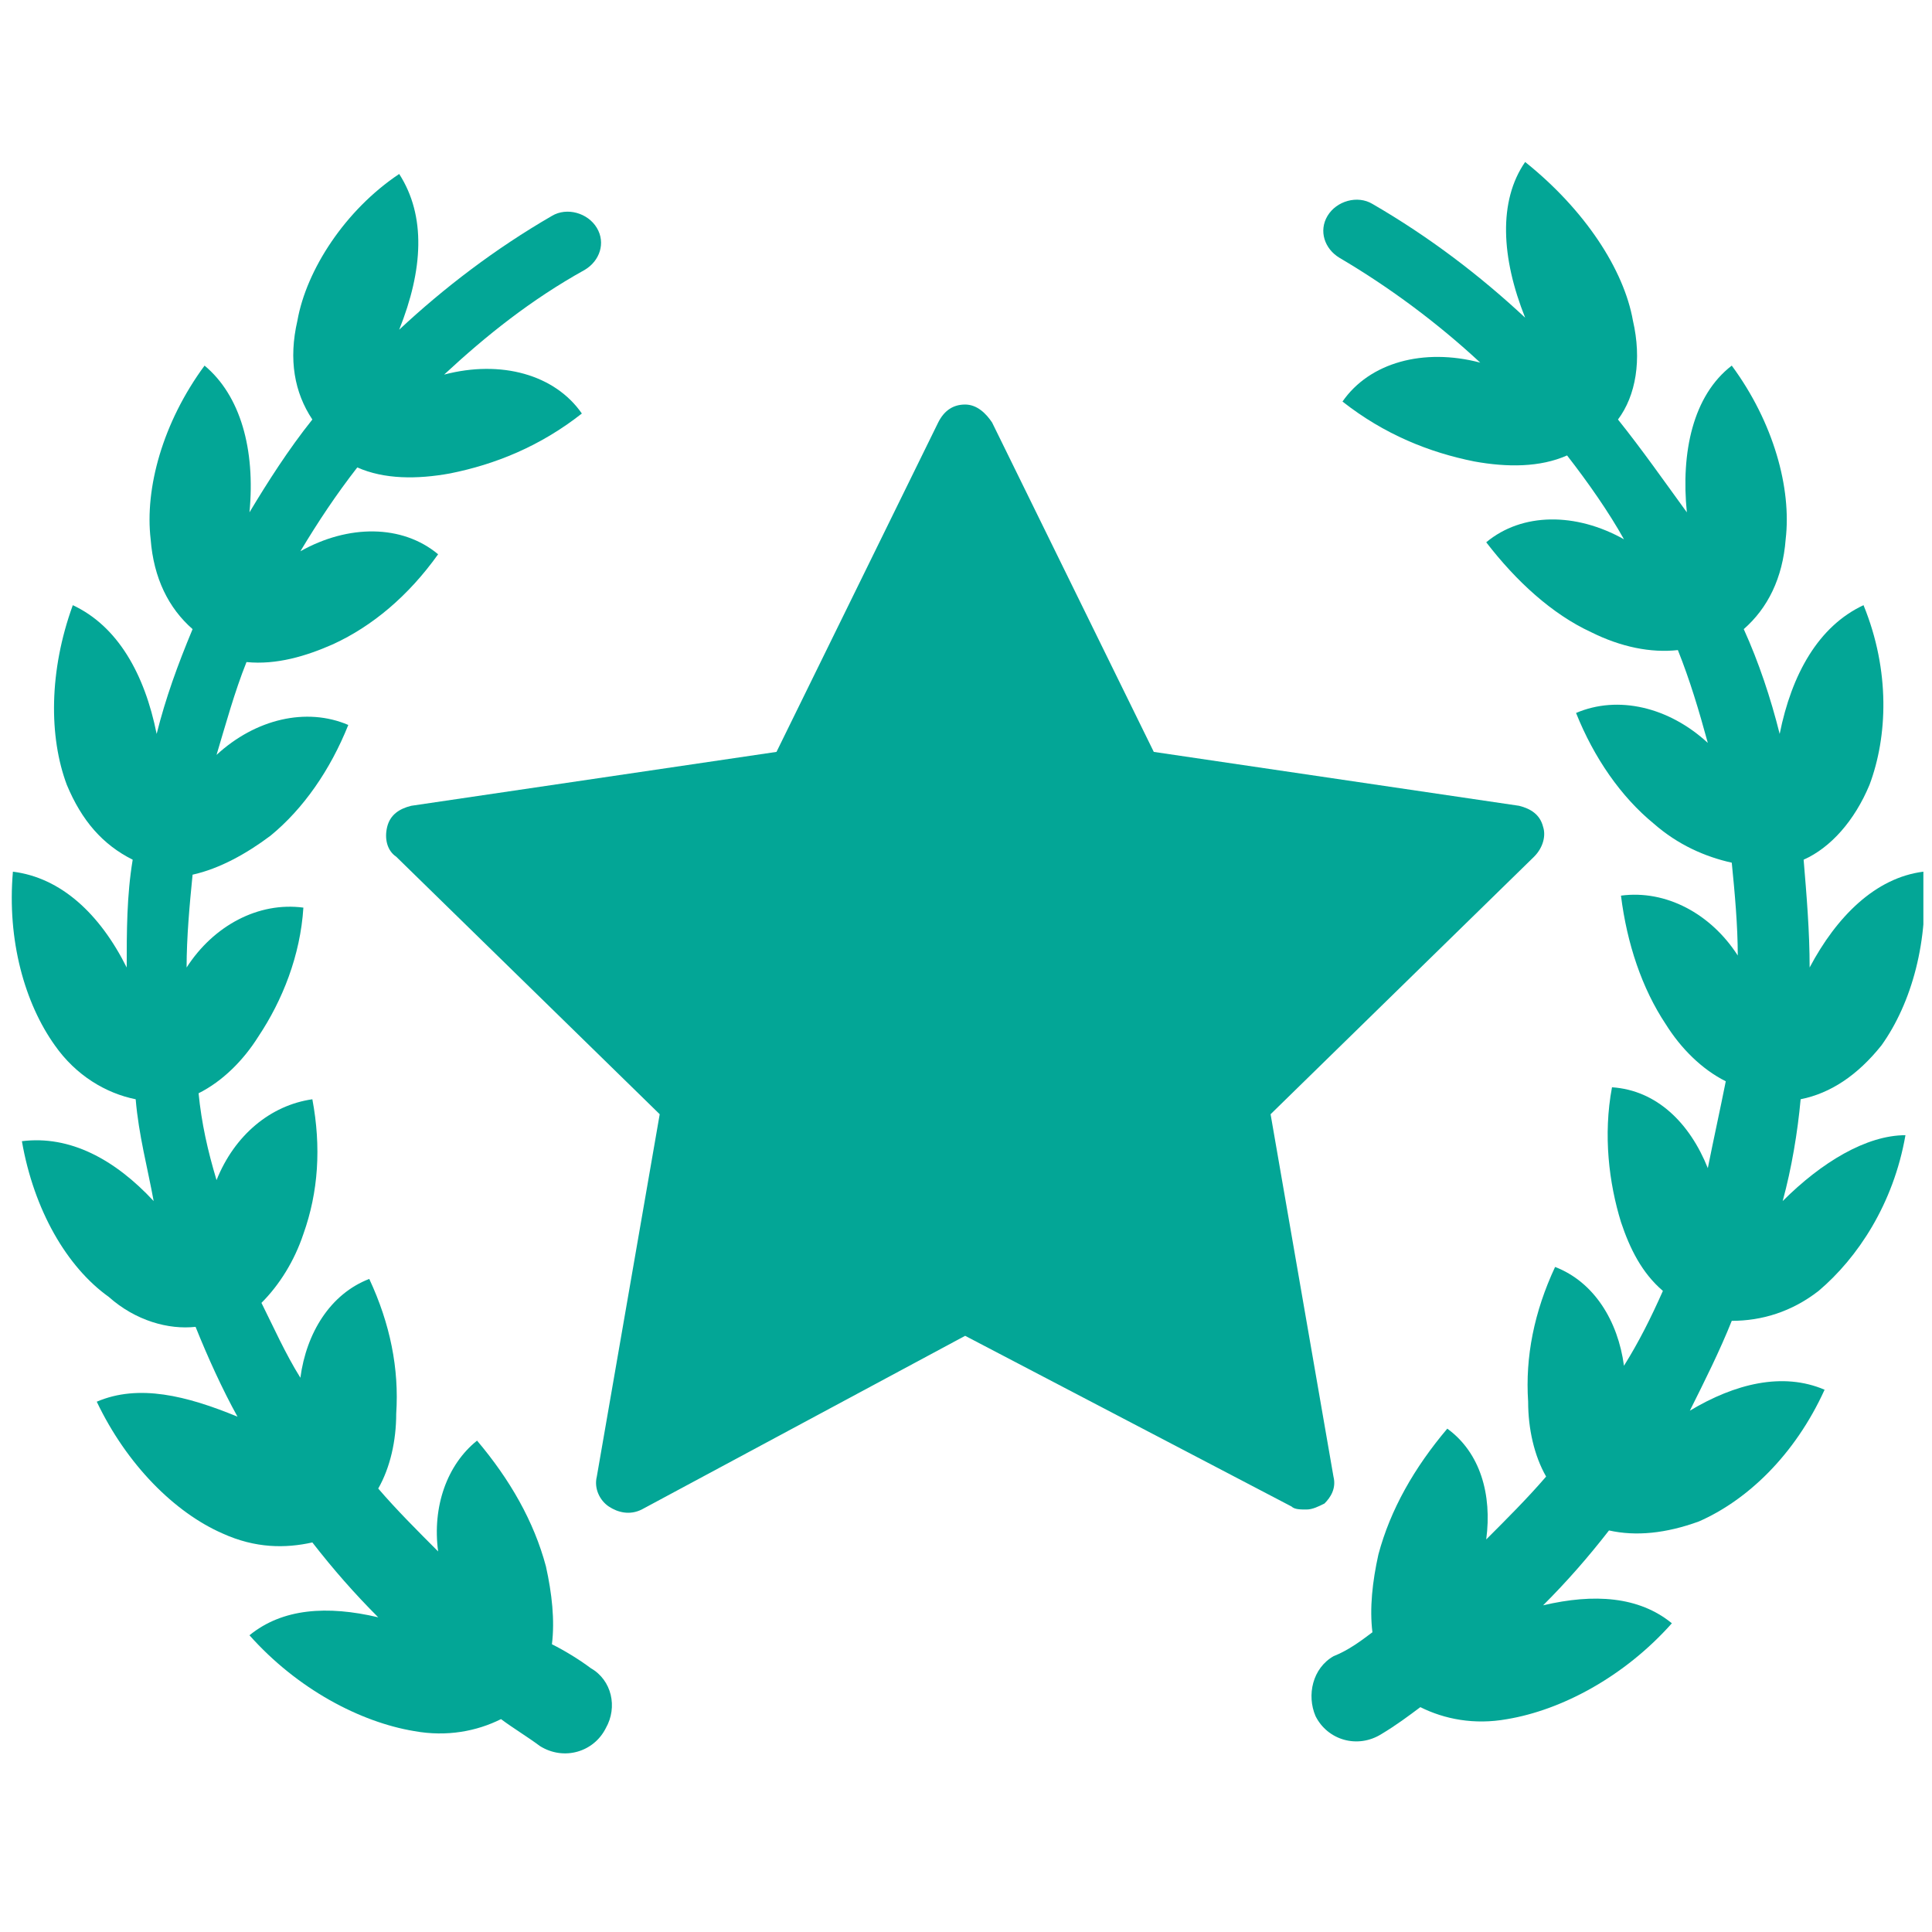 <svg width="101" height="101" viewBox="0 0 101 101" fill="none" xmlns="http://www.w3.org/2000/svg">
<g clip-path="url(#clip0_43_237)">
<path d="M30.888 87.21C30.262 86.74 29.479 86.27 28.853 85.957C29.01 84.705 28.853 83.296 28.54 81.887C27.914 79.539 26.661 77.347 24.939 75.312C23.374 76.565 22.591 78.756 22.904 81.105C21.809 80.009 20.713 78.913 19.773 77.817C20.4 76.721 20.713 75.312 20.713 73.903C20.869 71.555 20.4 69.207 19.304 66.859C17.269 67.642 16.017 69.677 15.703 72.025C14.921 70.773 14.294 69.364 13.668 68.111C14.608 67.172 15.39 65.92 15.86 64.511C16.643 62.319 16.799 59.971 16.329 57.467C14.138 57.78 12.259 59.345 11.32 61.693C10.851 60.128 10.537 58.719 10.381 57.153C11.633 56.527 12.729 55.431 13.512 54.179C14.764 52.3 15.703 49.952 15.86 47.448C13.512 47.135 11.164 48.387 9.755 50.579C9.755 49.013 9.911 47.291 10.068 45.726C11.477 45.413 12.886 44.63 14.138 43.691C15.86 42.282 17.269 40.247 18.208 37.899C16.017 36.959 13.355 37.586 11.32 39.464C11.79 37.899 12.259 36.177 12.886 34.611C14.451 34.768 16.017 34.298 17.425 33.672C19.46 32.733 21.339 31.167 22.904 28.976C21.026 27.41 18.208 27.41 15.703 28.819C16.643 27.254 17.582 25.845 18.678 24.436C20.087 25.062 21.809 25.062 23.53 24.749C25.879 24.279 28.227 23.34 30.418 21.618C29.01 19.583 26.192 18.8 23.218 19.583C25.409 17.548 27.757 15.669 30.575 14.104C31.358 13.634 31.671 12.695 31.201 11.912C30.732 11.13 29.636 10.817 28.853 11.286C25.879 13.008 23.218 15.043 20.869 17.235C22.122 14.104 22.278 11.286 20.869 9.095C18.052 10.973 16.017 14.104 15.547 16.765C15.077 18.8 15.39 20.522 16.329 21.931C15.077 23.497 13.981 25.219 13.042 26.784C13.355 23.497 12.572 20.679 10.694 19.113C8.502 22.088 7.563 25.532 7.876 28.193C8.033 30.228 8.815 31.793 10.068 32.889C9.285 34.768 8.659 36.49 8.189 38.368C7.563 35.237 6.154 32.733 3.806 31.637C2.554 35.081 2.554 38.525 3.493 41.029C4.276 42.908 5.372 44.16 6.937 44.943C6.624 46.822 6.624 48.7 6.624 50.579C5.215 47.761 3.18 45.882 0.675 45.569C0.362 49.17 1.301 52.457 2.867 54.649C3.963 56.214 5.528 57.153 7.093 57.467C7.25 59.345 7.72 61.067 8.033 62.789C5.998 60.597 3.65 59.345 1.145 59.658C1.771 63.259 3.493 66.233 5.685 67.798C7.093 69.051 8.815 69.52 10.224 69.364C10.851 70.929 11.633 72.651 12.416 74.06C9.755 72.964 7.25 72.338 5.058 73.277C6.624 76.565 9.129 79.07 11.633 80.165C13.355 80.948 14.921 80.948 16.329 80.635C17.425 82.044 18.521 83.296 19.773 84.549C17.112 83.922 14.764 84.079 13.042 85.488C15.547 88.305 18.834 90.028 21.652 90.497C23.374 90.81 24.939 90.497 26.192 89.871C26.818 90.341 27.601 90.81 28.227 91.28C29.479 92.062 31.045 91.593 31.671 90.341C32.297 89.245 31.984 87.836 30.888 87.21Z" fill="#03A696"/>
<path d="M93.194 62.789C93.663 61.067 93.976 59.188 94.133 57.466C95.698 57.153 97.107 56.214 98.359 54.648C99.925 52.457 100.864 49.169 100.551 45.569C98.046 45.882 96.011 47.917 94.603 50.578C94.603 48.7 94.446 46.821 94.289 44.943C95.698 44.317 96.951 42.908 97.733 41.029C98.673 38.525 98.829 35.081 97.42 31.637C95.072 32.733 93.663 35.237 93.037 38.368C92.567 36.489 91.941 34.611 91.159 32.889C92.411 31.793 93.194 30.228 93.35 28.193C93.663 25.532 92.724 22.087 90.532 19.113C88.497 20.679 87.871 23.653 88.184 26.784C86.932 25.062 85.836 23.496 84.584 21.931C85.523 20.679 85.836 18.8 85.366 16.765C84.897 14.104 82.862 10.973 79.731 8.468C78.322 10.503 78.478 13.478 79.731 16.608C77.383 14.417 74.722 12.382 71.747 10.66C70.965 10.19 69.869 10.503 69.399 11.286C68.929 12.069 69.243 13.008 70.025 13.478C72.686 15.043 75.191 16.922 77.383 18.957C74.408 18.174 71.591 18.957 70.182 20.992C72.373 22.714 74.722 23.653 77.07 24.123C78.792 24.436 80.514 24.436 81.922 23.809C83.018 25.218 84.114 26.784 84.897 28.193C82.392 26.784 79.574 26.784 77.696 28.349C79.261 30.384 81.14 32.106 83.175 33.046C84.74 33.828 86.306 34.141 87.715 33.985C88.341 35.55 88.81 37.116 89.28 38.838C87.245 36.959 84.584 36.333 82.392 37.272C83.331 39.62 84.74 41.655 86.462 43.064C87.715 44.16 89.124 44.786 90.532 45.099C90.689 46.665 90.846 48.387 90.846 49.952C89.437 47.761 87.088 46.508 84.74 46.821C85.053 49.326 85.836 51.674 87.088 53.553C87.871 54.805 88.967 55.901 90.219 56.527C89.906 58.093 89.593 59.501 89.28 61.067C88.341 58.719 86.619 56.997 84.271 56.84C83.801 59.345 84.114 61.849 84.74 63.885C85.21 65.293 85.836 66.546 86.932 67.485C86.306 68.894 85.68 70.146 84.897 71.399C84.584 69.05 83.331 67.015 81.296 66.233C80.201 68.581 79.731 70.929 79.887 73.277C79.887 74.686 80.201 76.095 80.827 77.191C79.887 78.287 78.792 79.382 77.696 80.478C78.009 78.13 77.383 75.938 75.661 74.686C73.939 76.721 72.686 78.913 72.06 81.261C71.747 82.67 71.591 84.079 71.747 85.331C71.121 85.801 70.495 86.27 69.712 86.583C68.616 87.21 68.303 88.618 68.773 89.714C69.399 90.967 70.965 91.436 72.217 90.653C72.999 90.184 73.626 89.714 74.252 89.245C75.504 89.871 77.07 90.184 78.792 89.871C81.609 89.401 84.897 87.679 87.401 84.861C85.68 83.453 83.331 83.296 80.67 83.922C81.922 82.67 83.018 81.417 84.114 80.008C85.523 80.322 87.088 80.165 88.81 79.539C91.315 78.443 93.82 76.095 95.385 72.651C93.194 71.712 90.689 72.338 88.341 73.747C89.124 72.181 89.906 70.616 90.532 69.05C92.098 69.05 93.663 68.581 95.072 67.485C97.107 65.763 98.986 62.945 99.612 59.345C97.577 59.345 95.229 60.754 93.194 62.789Z" fill="#03A696"/>
<path d="M69.71 77.191L66.423 58.249L80.198 44.786C80.668 44.317 80.825 43.69 80.668 43.221C80.511 42.595 80.042 42.282 79.416 42.125L60.317 39.307L51.864 22.087C51.551 21.618 51.081 21.148 50.455 21.148C49.829 21.148 49.359 21.461 49.046 22.087L40.593 39.307L21.495 42.125C20.869 42.282 20.399 42.595 20.242 43.221C20.086 43.847 20.242 44.473 20.712 44.786L34.488 58.249L31.2 77.191C31.044 77.817 31.357 78.443 31.826 78.756C32.296 79.069 32.922 79.226 33.548 78.913L50.455 69.833L67.518 78.756C67.675 78.913 67.988 78.913 68.301 78.913C68.614 78.913 68.927 78.756 69.24 78.6C69.553 78.287 69.867 77.817 69.71 77.191Z" fill="#03A696"/>
</g>
<defs>
<clipPath id="clip0_43_237">
<rect width="100.188" height="100.188" fill="white" transform="translate(0.361 0.015)"/>
</clipPath>
</defs>
</svg>
